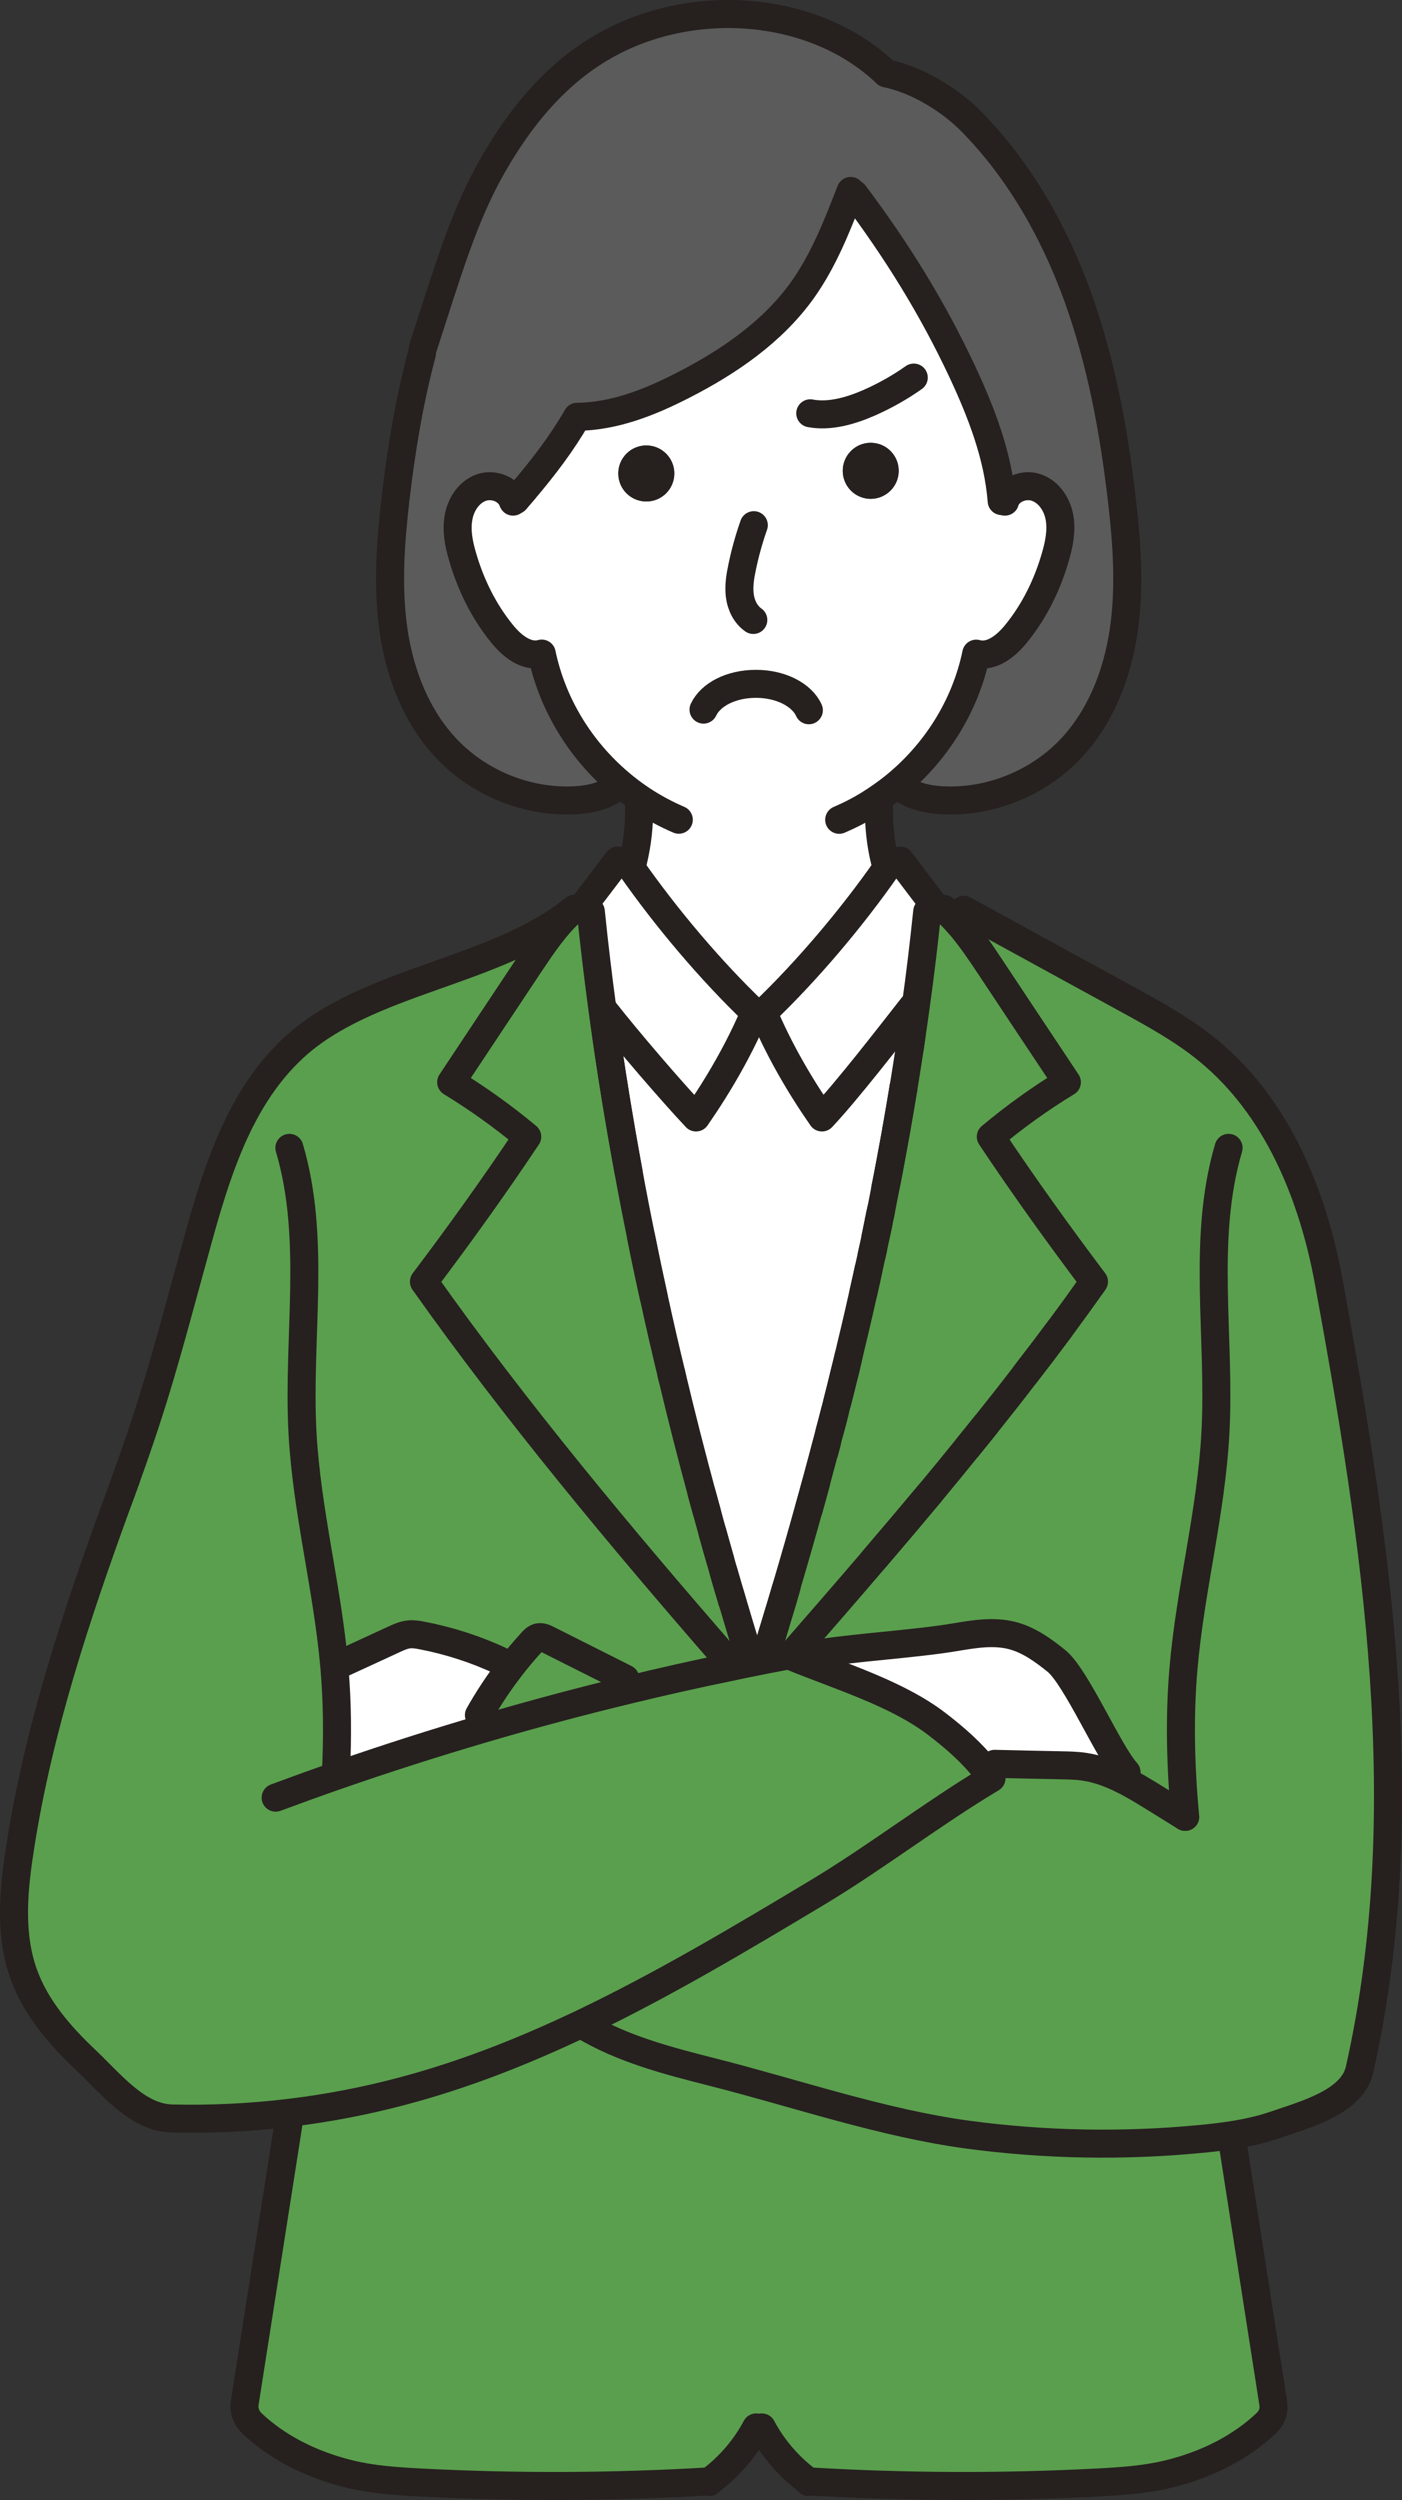 <?xml version="1.0" encoding="UTF-8"?>
<svg xmlns="http://www.w3.org/2000/svg" id="_レイヤー_2" data-name="レイヤー 2" viewBox="0 0 200.18 356.88">
  <rect x="0" y="0" width="200.18" height="356.88" fill="#333333" stroke="none"/>
  <defs>
    <style>
      .cls-1 {
        fill: #5a9f4d;
      }

      .cls-1, .cls-2, .cls-3, .cls-4 {
        stroke-width: 0px;
      }

      .cls-2 {
        fill: #5b5b5b;
      }

      .cls-5 {
        fill: none;
        stroke: #26201f;
        stroke-linecap: round;
        stroke-linejoin: round;
        stroke-width: 4px;
      }

      .cls-3 {
        fill: #26201f;
      }

      .cls-4 {
        fill: #fff;
      }
    </style>
  </defs>
  <g id="_レイヤー_2-2" data-name="レイヤー 2">
    <g>
      <g>
        <path class="cls-1" d="M160.33,254.05l.53-1.05c-2.47-2.64-7.19-13.61-10.01-15.89-1.89-1.52-3.92-2.99-6.27-3.61-2.65-.69-5.44-.24-8.14.22-5.94,1-14.47,1.45-20.41,2.46l-1.04-.3c-.54.1-1.07.2-1.62.3l-.05-.3c.11-.13.22-.25.33-.38,3.68-4.21,7.37-8.46,11.06-12.78,2.7-3.16,5.39-6.33,8.06-9.53,1.83-2.2,3.65-4.41,5.44-6.64.86-1.05,1.71-2.1,2.56-3.17,1.92-2.41,3.82-4.82,5.67-7.23,1.65-2.13,3.26-4.26,4.86-6.4,1.67-2.26,3.31-4.52,4.91-6.79-5.08-6.76-10.03-13.64-14.73-20.69,3.43-2.85,7.04-5.46,10.86-7.78-3.7-5.54-7.37-11.07-11.05-16.63-1.26-1.89-2.54-3.8-4-5.54l1.11-2.03c7.43,4.08,14.87,8.14,22.3,12.21,4.1,2.24,8.23,4.5,11.84,7.47,9.78,8.04,14.91,20.53,17.19,32.99,6.81,37.16,12.68,75.6,4.4,112.47-1.03,4.59-7.54,6.34-11.98,7.87-2.06.7-4.18,1.17-6.32,1.5-1.49.23-2.98.4-4.48.54-10.98,1.05-22.06.86-32.99-.6-12.33-1.65-24.58-5.9-36.65-8.96-6.37-1.62-12.84-3.29-18.47-6.68l-.12-.26c11.53-5.5,22.6-12.1,33.57-18.68,8.41-5.04,16.49-11.3,24.9-16.33-.26-.38-.53-.75-.81-1.11l1.26-.94c3.17.08,6.33.14,9.5.21,1.08.02,2.18.04,3.25.2,1.96.28,3.81.98,5.55,1.85Z"></path>
        <path class="cls-1" d="M181.8,343.09c.16,1-.18,2.03-.92,2.74-1.42,1.38-3.03,2.56-4.73,3.59-2.85,1.71-6.02,2.95-9.22,3.73-3.33.82-6.76,1.05-10.17,1.23-13.76.72-27.57.66-41.32-.16.13.3-.13-.1-.39-.29-2.58-1.98-4.74-4.53-6.28-7.41h-.79c-1.53,2.87-3.7,5.42-6.27,7.41-.27.2-.53.6-.4.29-13.75.82-27.56.88-41.32.16-3.42-.17-6.85-.4-10.16-1.23-4.15-1.02-8.24-2.79-11.67-5.37-.78-.6-1.55-1.24-2.26-1.92-.75-.73-1.12-1.79-.95-2.83l6.49-41.41v-.03c5.38-.65,10.7-1.67,15.94-3.06,8.9-2.35,17.44-5.74,25.74-9.68l.12.26c5.63,3.39,12.1,5.06,18.47,6.68,12.07,3.06,24.32,7.31,36.65,8.96,10.93,1.45,22.02,1.65,32.99.6,1.5-.14,2.99-.31,4.48-.54l.2,1.2,5.79,37.08Z"></path>
        <path class="cls-4" d="M160.86,252.99l-.53,1.05c-1.75-.88-3.59-1.57-5.55-1.85-1.07-.15-2.17-.17-3.25-.2-3.17-.07-6.33-.13-9.5-.21l-1.26.94c-1.97-2.53-4.44-4.66-6.97-6.62-5.75-4.41-13.98-6.87-20.68-9.62.62-.21,1.25-.42,1.88-.63l1.04.3c5.94-1.01,14.47-1.46,20.41-2.46,2.7-.46,5.5-.91,8.14-.22,2.35.62,4.38,2.09,6.27,3.61,2.82,2.28,7.54,13.25,10.01,15.89Z"></path>
        <path class="cls-2" d="M121.37,27.47c-1.87,4.84-3.8,9.73-6.81,13.95-4.27,5.96-10.52,10.24-17.04,13.57-4.73,2.43-9.82,4.45-15.12,4.5-2.18,3.79-4.77,7.16-7.57,10.47-.4.47-.81.93-1.21,1.4h-.44c-.07-.15-.14-.29-.23-.42,0,0-.01,0,0-.01-.27-.41-.63-.74-1.06-.99-.14-.09-.3-.16-.46-.23-.86-.35-1.87-.4-2.74-.08-1.76.65-2.9,2.43-3.21,4.27-.34,1.84.04,3.73.56,5.52,1.15,4,3.02,7.82,5.64,11.04,1.41,1.76,3.51,3.46,5.68,2.85,1.51,7.24,5.52,13.74,11.09,18.46l-1.07,1.06c-1.81,1.08-3.98,1.41-6.08,1.44-6.45.1-12.9-2.59-17.37-7.23-4.39-4.56-6.8-10.73-7.72-16.98-.91-6.26-.44-12.62.28-18.9.81-6.96,1.96-13.9,3.76-20.68l.15-.86c3.55-10.95,5.81-18.73,9.85-25.83,5.61-9.87,12.98-17.54,24.09-20.52,4.82-1.3,9.96-1.61,14.91-.89,6.45.93,12.6,3.6,17.31,8.1,4.38.9,9.02,3.71,12.16,6.89,6.9,7.02,11.84,15.79,15.18,25.03,3.33,9.26,5.13,19,6.27,28.76.74,6.28,1.2,12.65.28,18.9s-3.33,12.43-7.71,16.98c-4.48,4.64-10.93,7.33-17.39,7.23-2.1-.03-4.27-.36-6.08-1.44l-1.75-.42c5.98-4.77,10.29-11.52,11.86-19.1,2.18.61,4.27-1.1,5.69-2.85,2.62-3.22,4.49-7.04,5.63-11.04.52-1.79.9-3.68.57-5.52s-1.46-3.62-3.22-4.27c-1.74-.66-4.05.21-4.57,1.98l-.48-.08c-.5-6.47-2.9-12.65-5.64-18.51-4.27-9.11-9.35-17.28-15.39-25.32l-.62-.23Z"></path>
        <path class="cls-1" d="M109.84,234.74c.56-1.84,1.13-3.69,1.68-5.54.27-.92.54-1.83.81-2.75,1.07-3.64,2.13-7.31,3.15-10.99.18-.66.37-1.31.55-1.97.04-.17.1-.35.14-.52.12-.43.24-.88.36-1.31.4-1.46.79-2.93,1.18-4.39.12-.44.24-.88.35-1.32.13-.51.27-1.01.39-1.52.26-.95.51-1.92.75-2.87.11-.44.23-.88.34-1.32.41-1.61.81-3.22,1.2-4.84.14-.59.29-1.18.42-1.77.73-2.99,1.43-6,2.1-9.01.05-.22.1-.42.14-.62.21-.92.41-1.82.6-2.73.16-.68.3-1.38.46-2.07.08-.33.14-.64.21-.95l.33-1.56c.17-.78.34-1.55.49-2.33v-.04c.1-.44.18-.89.28-1.33.01-.08.02-.15.04-.23.21-1.04.41-2.07.61-3.11.18-.89.36-1.79.53-2.68.11-.61.22-1.2.33-1.8.26-1.33.5-2.67.74-4,.29-1.72.6-3.45.88-5.17.03-.17.05-.35.09-.52.01-.03.01-.08.02-.11,0-.03.01-.07.01-.1.31-1.9.61-3.81.9-5.7.1-.63.18-1.26.27-1.89.2-1.3.39-2.61.56-3.92.64-4.54,1.18-9.09,1.65-13.61l1.02-.86,1.36.48c.35.29.66.6.98.91.54.53,1.05,1.1,1.54,1.67,1.46,1.75,2.74,3.65,4,5.54,3.68,5.55,7.35,11.08,11.05,16.63-3.82,2.32-7.43,4.92-10.86,7.78,4.7,7.05,9.65,13.94,14.73,20.69-1.61,2.27-3.24,4.53-4.91,6.79-1.59,2.14-3.21,4.27-4.86,6.4-1.85,2.42-3.75,4.83-5.67,7.23-.85,1.05-1.69,2.11-2.56,3.17-1.79,2.22-3.61,4.44-5.44,6.64-2.67,3.2-5.36,6.38-8.06,9.53-3.69,4.32-7.39,8.57-11.06,12.78-.11.13-.22.25-.33.38l.05.3c-1.28.23-2.55.48-3.83.72l-.14-.72c.57-1.88,1.15-3.75,1.71-5.63-.41,1.4-.84,2.8-1.27,4.2Z"></path>
        <path class="cls-4" d="M73.17,71.38h.44c.41-.48.81-.94,1.21-1.42,2.8-3.31,5.39-6.68,7.57-10.47,5.3-.05,10.39-2.07,15.12-4.5,6.52-3.33,12.77-7.6,17.04-13.57,3.02-4.22,4.95-9.11,6.81-13.95l.62.23c6.04,8.05,11.12,16.21,15.39,25.32,2.74,5.87,5.14,12.04,5.64,18.51l.48.08c.52-1.78,2.83-2.65,4.57-1.98,1.76.65,2.9,2.43,3.22,4.27s-.05,3.73-.57,5.52c-1.14,4-3,7.82-5.63,11.04-1.42,1.76-3.51,3.46-5.69,2.85-1.57,7.58-5.89,14.33-11.86,19.1-1.04.82-2.13,1.59-3.26,2.3l1.25.5c-.04,2.58.22,5.18.84,7.7.08.33.16.66.26.99-4.99,7.14-11.32,14.64-17.61,20.66h-1.21c-6.3-6.02-12.62-13.52-17.62-20.66.1-.33.17-.66.26-.99.61-2.52.89-5.12.85-7.7l.39-1.03c-1.11-.75-2.18-1.54-3.19-2.41-5.57-4.72-9.59-11.21-11.09-18.46-2.17.61-4.27-1.1-5.68-2.85-2.62-3.22-4.49-7.04-5.64-11.04-.52-1.79-.9-3.68-.56-5.52.31-1.84,1.45-3.62,3.21-4.27.88-.33,1.89-.27,2.74.08.16.08.3.15.46.23.42.25.79.59,1.06.99-.01.01,0,.01,0,.01.09.14.16.29.23.44ZM128.32,67.21c0-2.21-1.79-4-4-4s-3.99,1.79-3.99,4,1.79,4,3.99,4,4-1.79,4-4ZM96.28,67.59c0-2.21-1.79-4-4-4s-4,1.79-4,4,1.79,4,4,4,4-1.79,4-4Z"></path>
        <path class="cls-1" d="M104.18,237.98c.98-.22,1.95-.41,2.93-.61.81-.16,1.62-.33,2.43-.49,1.28-.24,2.55-.49,3.83-.72.54-.11,1.07-.21,1.62-.3-.63.21-1.26.42-1.88.63,6.7,2.75,14.93,5.21,20.68,9.62,2.54,1.95,5,4.09,6.97,6.62.28.36.55.73.81,1.11-8.42,5.03-16.5,11.29-24.9,16.33-10.96,6.57-22.04,13.18-33.57,18.68-8.3,3.95-16.83,7.33-25.74,9.68-5.24,1.39-10.56,2.41-15.94,3.06-5.59.68-11.22.95-16.85.82-4.97-.11-8.74-4.96-12.35-8.37-3.71-3.51-7.15-7.49-8.86-12.31-2.09-5.87-1.39-12.33-.41-18.49,2.6-16.42,7.84-32.34,13.56-48.06.53-1.41,1.02-2.74,1.47-4.01,4.11-11.38,5.75-17.61,9.32-30.66,3.06-11.19,6.16-23.15,14.7-31.01,10.5-9.64,28.69-10.66,39.79-19.6-2.53,2.26-4.42,5.13-6.31,7.95-3.69,5.55-7.37,11.08-11.05,16.63,3.8,2.32,7.43,4.92,10.86,7.78-4.71,7.05-9.65,13.94-14.75,20.69,13.01,18.39,28.1,36.48,43.01,53.62l.46.52.18.89ZM47.72,237.73c.02.18.04.38.05.56.41,4.9.43,9.8.2,14.7l.16.47c6.88-2.39,13.83-4.62,20.82-6.67,6.87-2.02,13.77-3.87,20.73-5.55l-.39-1.61c-3.68-1.85-7.36-3.71-11.05-5.56-.43-.23-.91-.44-1.38-.34-.39.1-.68.4-.94.69-1.08,1.19-2.13,2.42-3.1,3.7l-1.24-.98c-3.61-1.7-7.45-2.94-11.38-3.69-.59-.11-1.19-.21-1.79-.15-.77.08-1.49.4-2.19.73-2.64,1.21-5.26,2.43-7.9,3.64l-.61.05Z"></path>
        <path class="cls-4" d="M128.54,122.85c1.63,2.14,3.25,4.27,4.87,6.41l-1.02.86c-.47,4.52-1.01,9.07-1.65,13.61l-.43-.07c-3.26,4.16-9.32,12.01-12.95,15.86-3.26-4.69-6.15-9.71-8.37-14.96,6.29-6.02,12.62-13.52,17.61-20.66-.1-.33-.18-.66-.26-.99l2.2-.07Z"></path>
        <path class="cls-4" d="M130.74,143.73c-.17,1.3-.37,2.61-.56,3.92-.09.63-.17,1.26-.27,1.89-.29,1.9-.59,3.81-.9,5.7-.01.07-.02.13-.03.18v.02c-.03.17-.05.35-.09.52-.29,1.77-.6,3.54-.91,5.3-.23,1.29-.47,2.58-.7,3.87-.12.66-.24,1.32-.37,1.97-.15.84-.31,1.67-.49,2.51-.2,1.04-.4,2.07-.61,3.11-.07.29-.12.57-.18.87-.04.23-.09.47-.14.69-.09.43-.17.87-.27,1.3-.07.36-.14.72-.22,1.07l-.33,1.56c-.07.33-.14.64-.21.95-.15.69-.29,1.39-.46,2.07-.2.91-.39,1.82-.6,2.73-.04.21-.09.41-.14.62-.67,3.02-1.38,6.02-2.1,9.01-.21.87-.41,1.74-.63,2.59-.33,1.34-.66,2.68-1,4.01-.11.44-.23.88-.34,1.32-.24.97-.49,1.92-.75,2.87-.12.51-.26,1.01-.39,1.52-.11.44-.23.88-.35,1.32-.39,1.46-.78,2.93-1.18,4.39-.12.43-.24.88-.36,1.31-.04.17-.1.35-.14.52-.18.66-.36,1.31-.55,1.97-1.02,3.68-2.07,7.34-3.15,10.99-.03.13-.08.26-.12.38-.36,1.25-.73,2.48-1.11,3.72-.56,1.88-1.14,3.75-1.71,5.63l.14.72c-.81.16-1.62.33-2.43.49l-.16-.8c-.11-.36-.22-.72-.33-1.08-.7-2.29-1.4-4.59-2.07-6.89-.42-1.41-.84-2.83-1.25-4.25-.16-.54-.31-1.08-.47-1.64-.38-1.32-.75-2.65-1.12-3.97-.28-.98-.55-1.96-.81-2.95-.25-.9-.5-1.79-.74-2.69-1.46-5.44-2.86-10.91-4.18-16.42-.05-.21-.1-.42-.15-.64-.88-3.63-1.71-7.28-2.51-10.94-.62-2.83-1.21-5.66-1.79-8.5-.63-3.07-1.23-6.15-1.79-9.23-.66-3.63-1.3-7.27-1.89-10.9-.02-.15-.04-.31-.08-.47-.57-3.6-1.12-7.2-1.61-10.8-.05-.29-.09-.6-.13-.89l.25-.03c3.26,4.16,9.46,11.39,13.08,15.24,3.25-4.69,6.15-9.71,8.38-14.96h1.21c2.22,5.25,5.11,10.27,8.37,14.96,3.63-3.85,9.68-11.69,12.95-15.86l.43.07Z"></path>
        <path class="cls-1" d="M130.17,147.64c-.09.63-.17,1.26-.27,1.89.1-.63.18-1.26.27-1.89Z"></path>
        <path class="cls-4" d="M128.88,155.96c-.28,1.72-.59,3.45-.88,5.17l-.03.13c.31-1.77.62-3.54.91-5.3Z"></path>
        <path class="cls-3" d="M124.32,63.21c2.21,0,4,1.79,4,4s-1.79,4-4,4-3.99-1.79-3.99-4,1.79-4,3.99-4Z"></path>
        <path class="cls-1" d="M127.27,165.13c-.11.6-.22,1.19-.33,1.8-.02.05-.03.12-.04.17.13-.65.25-1.31.37-1.97Z"></path>
        <path class="cls-1" d="M125.8,172.73c-.02.08-.03.15-.04.23-.04.22-.09.42-.14.64.07-.29.12-.57.18-.87Z"></path>
        <path class="cls-1" d="M125.76,172.95c-.1.44-.18.89-.28,1.33.05-.23.1-.47.14-.69.05-.22.1-.42.14-.64Z"></path>
        <path class="cls-4" d="M125.48,174.29v.04c-.09.42-.17.84-.27,1.26.1-.43.18-.87.27-1.3Z"></path>
        <path class="cls-1" d="M124,181.25c-.18.91-.39,1.81-.6,2.73.21-.91.4-1.82.6-2.73Z"></path>
        <path class="cls-1" d="M121.16,193.61c-.13.59-.28,1.18-.42,1.77-.07.27-.13.55-.21.82.22-.86.42-1.72.63-2.59Z"></path>
        <path class="cls-1" d="M118.45,204.42c.26-.95.51-1.91.75-2.87-.24.95-.49,1.92-.75,2.87Z"></path>
        <path class="cls-1" d="M118.06,205.94c-.11.44-.23.88-.35,1.32.12-.44.24-.88.35-1.32Z"></path>
        <path class="cls-1" d="M116.17,212.96c.12-.43.24-.88.36-1.31-.12.43-.24.88-.36,1.31Z"></path>
        <path class="cls-1" d="M116.03,213.48c-.18.66-.37,1.31-.55,1.97.2-.66.37-1.31.55-1.97Z"></path>
        <path class="cls-4" d="M112.21,226.82c-.22.79-.46,1.58-.69,2.38-.13.44-.27.9-.41,1.34.38-1.24.75-2.47,1.11-3.72Z"></path>
        <path class="cls-1" d="M106.94,236.57l.16.8c-.98.2-1.95.39-2.93.61l-.18-.89-.46-.52c-14.91-17.14-30-35.23-43.01-53.62,5.1-6.76,10.04-13.64,14.75-20.69-3.43-2.85-7.06-5.46-10.86-7.78,3.68-5.54,7.36-11.07,11.05-16.63,1.89-2.82,3.79-5.69,6.31-7.95l2.58.21c.48,4.72,1.05,9.46,1.69,14.2.04.29.08.6.13.89.49,3.6,1.02,7.2,1.61,10.8.03.15.05.31.08.47.59,3.63,1.21,7.27,1.89,10.9.56,3.08,1.16,6.16,1.79,9.23.56,2.84,1.16,5.67,1.79,8.5.79,3.67,1.63,7.31,2.51,10.94.04.22.1.42.15.64,1.31,5.51,2.71,10.98,4.18,16.42.24.9.49,1.8.74,2.69.26.99.53,1.97.81,2.95.36,1.32.74,2.66,1.12,3.97.15.55.3,1.1.47,1.64.4,1.42.82,2.84,1.25,4.25.67,2.3,1.37,4.6,2.07,6.89.11.37.22.73.33,1.08Z"></path>
        <path class="cls-1" d="M103.3,224.35c.41,1.42.82,2.84,1.25,4.25-.42-1.41-.85-2.83-1.25-4.25Z"></path>
        <path class="cls-1" d="M101.72,218.74c.37,1.32.74,2.65,1.12,3.97-.38-1.31-.76-2.65-1.12-3.97Z"></path>
        <path class="cls-1" d="M100.17,213.1c.24.9.49,1.79.74,2.69-.25-.89-.5-1.79-.74-2.69Z"></path>
        <path class="cls-4" d="M107.77,144.56c-2.23,5.25-5.13,10.27-8.38,14.96-3.62-3.85-9.82-11.07-13.08-15.24l-.25.03c-.64-4.74-1.21-9.48-1.69-14.2l-2.58-.21c.07-.05.12-.12.2-.17l1.34-.48c1.64-2.14,3.26-4.27,4.88-6.41l2.2.07c-.09.33-.16.66-.26.99,5,7.14,11.32,14.64,17.62,20.66Z"></path>
        <path class="cls-1" d="M95.84,196.04c.05.22.1.43.15.64-.05-.22-.11-.42-.15-.64Z"></path>
        <circle class="cls-3" cx="92.28" cy="67.59" r="4"></circle>
        <path class="cls-1" d="M91.54,176.6c.57,2.84,1.17,5.67,1.79,8.5-.63-2.83-1.23-5.66-1.79-8.5Z"></path>
        <path class="cls-1" d="M89.29,239.63l.39,1.61c-6.95,1.68-13.86,3.54-20.73,5.55l-.57-1.95c1.31-2.34,2.8-4.59,4.44-6.71.98-1.28,2.02-2.51,3.1-3.7.26-.29.55-.6.94-.69.47-.11.94.11,1.38.34,3.69,1.85,7.37,3.71,11.05,5.56Z"></path>
        <path class="cls-4" d="M87.87,156.47c.59,3.63,1.23,7.27,1.89,10.9-.67-3.63-1.3-7.27-1.89-10.9Z"></path>
        <path class="cls-1" d="M86.19,145.2c.49,3.6,1.03,7.2,1.61,10.8-.59-3.6-1.12-7.2-1.61-10.8Z"></path>
        <path class="cls-4" d="M71.58,237.15l1.24.98c-1.64,2.13-3.12,4.37-4.44,6.71l.57,1.95c-7,2.05-13.95,4.28-20.82,6.67l-.16-.47c.24-4.89.22-9.79-.2-14.7-.01-.18-.03-.38-.05-.56l.61-.05c2.64-1.21,5.26-2.43,7.9-3.64.7-.33,1.42-.65,2.19-.73.6-.05,1.2.04,1.79.15,3.93.75,7.77,1.98,11.38,3.69Z"></path>
      </g>
      <g>
        <path class="cls-5" d="M72.94,70.92c-.27-.41-.63-.74-1.06-.99"></path>
        <path class="cls-5" d="M73.62,71.35h-.44c-.07-.15-.14-.29-.23-.42"></path>
        <path class="cls-5" d="M132.76,213.18c-2.67,3.2-5.36,6.38-8.06,9.53"></path>
        <path class="cls-5" d="M140.76,203.38c-.85,1.06-1.7,2.11-2.56,3.17"></path>
        <path class="cls-5" d="M151.29,189.74c-1.59,2.14-3.21,4.27-4.86,6.4"></path>
        <path class="cls-5" d="M128.97,155.42s.01-.05.02-.09"></path>
        <path class="cls-5" d="M127.97,161.26l.03-.13"></path>
        <path class="cls-5" d="M126.9,167.11c.01-.05.02-.12.04-.17"></path>
        <path class="cls-5" d="M125.62,173.59c.07-.29.12-.57.18-.87"></path>
        <path class="cls-5" d="M125.21,175.59c.1-.43.18-.87.27-1.3"></path>
        <path class="cls-5" d="M120.53,196.21c.08-.27.14-.55.21-.82"></path>
        <path class="cls-5" d="M116.17,212.96c.12-.43.24-.88.36-1.31"></path>
        <path class="cls-5" d="M109.84,234.74c.43-1.4.86-2.8,1.27-4.2.14-.44.28-.9.41-1.34.24-.79.48-1.58.69-2.38"></path>
        <path class="cls-5" d="M73.17,71.38h.44c.41-.48.81-.94,1.21-1.42"></path>
        <path class="cls-5" d="M112.33,226.44c-.27.92-.54,1.83-.81,2.75-.55,1.85-1.12,3.7-1.68,5.54l-.23.75"></path>
        <path class="cls-5" d="M116.03,213.48c-.18.66-.36,1.31-.55,1.97"></path>
        <path class="cls-5" d="M118.06,205.94c-.11.44-.23.88-.35,1.32"></path>
        <path class="cls-5" d="M119.2,201.54c-.24.97-.49,1.92-.75,2.87"></path>
        <path class="cls-5" d="M121.16,193.61c-.13.59-.28,1.18-.42,1.77-.39,1.62-.79,3.23-1.2,4.84"></path>
        <path class="cls-5" d="M124,181.25c-.18.91-.39,1.81-.6,2.73-.04.2-.09.4-.14.62"></path>
        <path class="cls-5" d="M124.67,178.23c-.07.31-.13.63-.21.95"></path>
        <path class="cls-5" d="M125.48,174.33c-.15.78-.31,1.55-.49,2.33"></path>
        <path class="cls-5" d="M125.76,172.95c-.04.22-.09.42-.14.64-.04.23-.09.47-.14.69"></path>
        <path class="cls-5" d="M128.88,155.96c-.28,1.72-.59,3.45-.88,5.17-.24,1.33-.48,2.67-.74,4-.11.6-.22,1.19-.33,1.8-.17.89-.35,1.79-.53,2.68"></path>
        <path class="cls-5" d="M129,155.23s-.01.07-.01.1c-.01.03-.01.08-.02.11"></path>
        <path class="cls-5" d="M130.17,147.64c-.09.63-.17,1.26-.27,1.89"></path>
        <line class="cls-5" x1="107.77" y1="144.56" x2="108.98" y2="144.56"></line>
        <path class="cls-5" d="M103.3,224.35c.41,1.42.82,2.84,1.25,4.25"></path>
        <path class="cls-5" d="M101.72,218.74c.37,1.32.74,2.65,1.12,3.97"></path>
        <path class="cls-5" d="M100.17,213.1c.24.9.49,1.79.74,2.69"></path>
        <path class="cls-5" d="M95.84,196.04c.04.22.1.42.15.64"></path>
        <path class="cls-5" d="M91.54,176.6c.56,2.84,1.16,5.67,1.79,8.5"></path>
        <path class="cls-5" d="M87.87,156.47c.59,3.63,1.21,7.27,1.89,10.9"></path>
        <path class="cls-5" d="M86.19,145.2c.49,3.6,1.02,7.2,1.61,10.8"></path>
        <path class="cls-5" d="M73.26,71.61c-.02-.08-.05-.16-.09-.24-.07-.15-.14-.3-.23-.44,0,0-.01,0,0-.01-.27-.4-.64-.74-1.06-.99-.15-.08-.29-.15-.46-.23-.86-.35-1.87-.4-2.74-.08-1.76.65-2.9,2.43-3.21,4.27-.34,1.84.04,3.73.56,5.52,1.15,4,3.02,7.82,5.64,11.04,1.41,1.76,3.51,3.46,5.68,2.85,1.51,7.24,5.52,13.74,11.09,18.46,1.01.87,2.08,1.66,3.19,2.41,1.67,1.1,3.43,2.05,5.29,2.85"></path>
        <path class="cls-5" d="M91.25,115.21c.04,2.58-.24,5.18-.85,7.7-.09.33-.16.66-.26.99,5,7.14,11.32,14.64,17.62,20.66-2.23,5.25-5.13,10.27-8.38,14.96-3.62-3.85-9.82-11.07-13.08-15.24"></path>
        <path class="cls-5" d="M84.36,130.12c.48,4.72,1.05,9.46,1.69,14.2.04.29.08.6.13.89.49,3.6,1.03,7.2,1.61,10.8.03.15.05.31.08.47.59,3.63,1.23,7.27,1.89,10.9.56,3.08,1.16,6.16,1.79,9.23.57,2.84,1.17,5.67,1.79,8.5.79,3.67,1.63,7.31,2.51,10.94.05.22.1.43.15.64,1.31,5.51,2.71,10.98,4.18,16.42.24.9.49,1.8.74,2.69.26.99.53,1.97.81,2.95.36,1.32.74,2.66,1.12,3.97.15.55.3,1.1.47,1.64.4,1.42.82,2.84,1.25,4.25.67,2.3,1.37,4.6,2.07,6.89.11.37.22.73.33,1.08"></path>
        <path class="cls-5" d="M81.98,129.74c-.08.05-.13.12-.2.17-2.53,2.26-4.42,5.13-6.31,7.95-3.69,5.55-7.37,11.08-11.05,16.63,3.8,2.32,7.43,4.92,10.86,7.78-4.71,7.05-9.65,13.94-14.75,20.69,13.01,18.39,28.1,36.48,43.01,53.62l.46.52"></path>
        <path class="cls-5" d="M83.32,129.26c1.64-2.14,3.26-4.27,4.88-6.41"></path>
        <path class="cls-5" d="M41.43,301.62l-6.49,41.41c-.16,1.04.21,2.1.95,2.83.7.68,1.47,1.32,2.26,1.92,3.43,2.58,7.52,4.35,11.67,5.37,3.31.82,6.75,1.05,10.16,1.23,13.76.72,27.57.66,41.32-.16-.13.3.13-.1.4-.29,2.57-1.98,4.74-4.53,6.27-7.41"></path>
        <path class="cls-5" d="M41.32,163.86c3.87,13.07,1.14,27.06,1.87,40.67.61,11.17,3.54,22.07,4.53,33.21.02.18.04.38.05.56.41,4.9.43,9.8.2,14.7"></path>
        <path class="cls-5" d="M143.49,71.61c.52-1.78,2.83-2.65,4.57-1.98,1.76.65,2.9,2.43,3.22,4.27s-.05,3.73-.57,5.52c-1.14,4-3,7.82-5.63,11.04-1.42,1.76-3.51,3.46-5.69,2.85-1.57,7.58-5.89,14.33-11.86,19.1-1.04.82-2.13,1.59-3.26,2.3-1.41.89-2.91,1.66-4.45,2.32"></path>
        <path class="cls-5" d="M125.5,115.21c-.04,2.58.22,5.18.84,7.7.08.33.16.66.26.99-4.99,7.14-11.32,14.64-17.61,20.66,2.22,5.25,5.11,10.27,8.37,14.96,3.63-3.85,9.68-11.69,12.95-15.86"></path>
        <path class="cls-5" d="M132.39,130.12c-.47,4.52-1.01,9.07-1.65,13.61-.17,1.3-.37,2.61-.56,3.92-.09.63-.17,1.26-.27,1.89-.29,1.9-.59,3.81-.9,5.7-.01.07-.02.13-.03.18v.02c-.03.17-.05.35-.09.52-.29,1.77-.6,3.54-.91,5.3-.23,1.29-.47,2.58-.7,3.87-.12.66-.24,1.32-.37,1.97-.15.84-.31,1.67-.49,2.51-.2,1.04-.4,2.07-.61,3.11-.02.08-.03.15-.04.23-.1.44-.18.89-.28,1.33v.04c-.09.42-.17.84-.27,1.26-.07.36-.14.72-.22,1.07l-.33,1.56c-.07.33-.14.64-.21.95-.15.69-.29,1.39-.46,2.07-.2.91-.39,1.82-.6,2.73-.04.21-.09.41-.14.62-.67,3.02-1.38,6.02-2.1,9.01-.21.87-.41,1.74-.63,2.59-.33,1.34-.66,2.68-1,4.01-.11.44-.23.88-.34,1.32-.24.95-.49,1.92-.75,2.87-.12.51-.26,1.01-.39,1.52-.11.44-.23.88-.35,1.32-.39,1.46-.78,2.93-1.18,4.39-.12.43-.24.88-.36,1.31-.04.17-.1.35-.14.52-.18.66-.37,1.31-.55,1.97-1.02,3.68-2.07,7.34-3.15,10.99-.03.13-.08.26-.12.38-.36,1.25-.73,2.48-1.11,3.72-.56,1.88-1.14,3.75-1.71,5.63"></path>
        <path class="cls-5" d="M134.76,129.74c.35.29.66.6.98.91.54.53,1.05,1.1,1.54,1.67,1.46,1.75,2.74,3.65,4,5.54,3.68,5.55,7.35,11.08,11.05,16.63-3.82,2.32-7.43,4.92-10.86,7.78,4.7,7.05,9.65,13.94,14.73,20.69-1.61,2.27-3.24,4.53-4.91,6.79-1.59,2.14-3.21,4.27-4.86,6.4-1.85,2.42-3.75,4.83-5.67,7.23-.85,1.05-1.69,2.11-2.56,3.17-1.79,2.22-3.61,4.44-5.44,6.64-2.67,3.2-5.36,6.38-8.06,9.53-3.69,4.32-7.39,8.57-11.06,12.78-.11.13-.22.25-.33.38"></path>
        <path class="cls-5" d="M133.41,129.26c-1.62-2.14-3.24-4.27-4.87-6.41"></path>
        <path class="cls-5" d="M176.01,306.01l5.79,37.08c.16,1-.18,2.03-.92,2.74-1.42,1.38-3.03,2.56-4.73,3.59-2.85,1.71-6.02,2.95-9.22,3.73-3.33.82-6.76,1.05-10.17,1.23-13.76.72-27.57.66-41.32-.16.13.3-.13-.1-.39-.29-2.58-1.98-4.74-4.53-6.28-7.41"></path>
        <path class="cls-5" d="M175.42,163.86c-3.86,13.07-1.14,27.06-1.88,40.67-.6,11.36-3.61,22.44-4.57,33.77-.6,7.02-.39,14.04.25,21.06"></path>
        <path class="cls-5" d="M115.49,101.39c-.98-2.18-3.98-3.77-7.55-3.77s-6.47,1.53-7.49,3.68"></path>
        <path class="cls-5" d="M121.99,27.7c6.04,8.05,11.12,16.21,15.39,25.32,2.74,5.87,5.14,12.04,5.64,18.51"></path>
        <path class="cls-5" d="M109.24,2.38c6.45.93,12.6,3.6,17.31,8.1,4.38.9,9.02,3.71,12.16,6.89,6.9,7.02,11.84,15.79,15.18,25.03,3.33,9.26,5.13,19,6.27,28.76.74,6.28,1.2,12.65.28,18.9s-3.33,12.43-7.71,16.98c-4.48,4.64-10.93,7.33-17.39,7.23-2.1-.03-4.27-.36-6.08-1.44"></path>
        <path class="cls-5" d="M60.4,49.62c3.55-10.95,5.81-18.73,9.85-25.83,5.61-9.87,12.98-17.54,24.09-20.52,4.82-1.3,9.96-1.61,14.91-.89"></path>
        <path class="cls-5" d="M60.24,50.48c-1.8,6.78-2.95,13.72-3.76,20.68-.73,6.28-1.19,12.65-.28,18.9.92,6.26,3.33,12.43,7.72,16.98,4.48,4.64,10.92,7.33,17.37,7.23,2.1-.03,4.27-.36,6.08-1.44"></path>
        <path class="cls-5" d="M121.46,27.26c-.02.08-.05.14-.09.22-1.87,4.84-3.8,9.73-6.81,13.95-4.27,5.96-10.52,10.24-17.04,13.57-4.73,2.43-9.82,4.45-15.12,4.5-2.18,3.79-4.77,7.16-7.57,10.47-.4.47-.81.93-1.21,1.4"></path>
        <path class="cls-5" d="M81.78,129.91c-11.11,8.94-29.29,9.96-39.79,19.6-8.54,7.85-11.64,19.81-14.7,31.01-3.57,13.05-5.21,19.28-9.32,30.66"></path>
        <path class="cls-5" d="M107.63,74.97c-.69,1.96-1.25,3.98-1.67,6.01-.28,1.33-.5,2.69-.33,4.05.18,1.36.81,2.69,1.93,3.47"></path>
        <path class="cls-5" d="M115.69,59c2.75.52,5.76-.34,8.47-1.53,2.21-.98,4.33-2.17,6.31-3.57"></path>
        <path class="cls-5" d="M39.36,256.62c2.92-1.08,5.83-2.14,8.77-3.16,6.88-2.39,13.83-4.62,20.82-6.67,6.87-2.02,13.77-3.87,20.73-5.55,4.82-1.17,9.64-2.26,14.5-3.25.98-.22,1.95-.41,2.93-.61.81-.16,1.62-.33,2.43-.49,1.28-.24,2.55-.49,3.83-.72.54-.11,1.07-.21,1.62-.3-.63.21-1.26.42-1.88.63,6.7,2.75,14.93,5.21,20.68,9.62,2.54,1.95,5,4.09,6.97,6.62.28.36.55.73.81,1.11-8.42,5.03-16.5,11.29-24.9,16.33-10.96,6.57-22.04,13.18-33.57,18.68-8.3,3.95-16.83,7.33-25.74,9.68-5.24,1.39-10.56,2.41-15.94,3.06-5.59.68-11.22.95-16.85.82-4.97-.11-8.74-4.96-12.35-8.37-3.71-3.51-7.15-7.49-8.86-12.31-2.09-5.87-1.39-12.33-.41-18.49,2.6-16.42,7.84-32.34,13.56-48.06.53-1.41,1.02-2.74,1.47-4.01"></path>
        <path class="cls-5" d="M83.23,289.11c5.63,3.39,12.1,5.06,18.47,6.68,12.07,3.06,24.32,7.31,36.65,8.96,10.93,1.45,22.02,1.65,32.99.6,1.5-.14,2.99-.31,4.48-.54,2.15-.33,4.26-.79,6.32-1.5,4.45-1.53,10.95-3.29,11.98-7.87,8.28-36.86,2.41-75.31-4.4-112.47-2.28-12.46-7.41-24.96-17.19-32.99-3.61-2.97-7.74-5.23-11.84-7.47-7.43-4.07-14.87-8.13-22.3-12.21l-.78-.42"></path>
        <path class="cls-5" d="M116.02,236.17c5.94-1.01,14.47-1.46,20.41-2.46,2.7-.46,5.5-.91,8.14-.22,2.35.62,4.38,2.09,6.27,3.61,2.82,2.28,7.54,13.25,10.01,15.89"></path>
        <path class="cls-5" d="M89.29,239.63c-3.68-1.85-7.36-3.71-11.05-5.56-.43-.23-.91-.44-1.38-.34-.39.1-.68.4-.94.69-1.08,1.19-2.13,2.42-3.1,3.7-1.64,2.13-3.12,4.37-4.44,6.71"></path>
        <path class="cls-5" d="M71.58,237.15c-3.61-1.7-7.45-2.94-11.38-3.69-.59-.11-1.19-.21-1.79-.15-.77.08-1.49.4-2.19.73-2.64,1.21-5.26,2.43-7.9,3.64"></path>
        <path class="cls-5" d="M142.02,251.79c3.17.08,6.33.14,9.5.21,1.08.02,2.18.04,3.25.2,1.96.28,3.81.98,5.55,1.85,1.55.76,3.03,1.68,4.48,2.57,1.47.92,2.95,1.83,4.42,2.74"></path>
      </g>
    </g>
  </g>
</svg>
